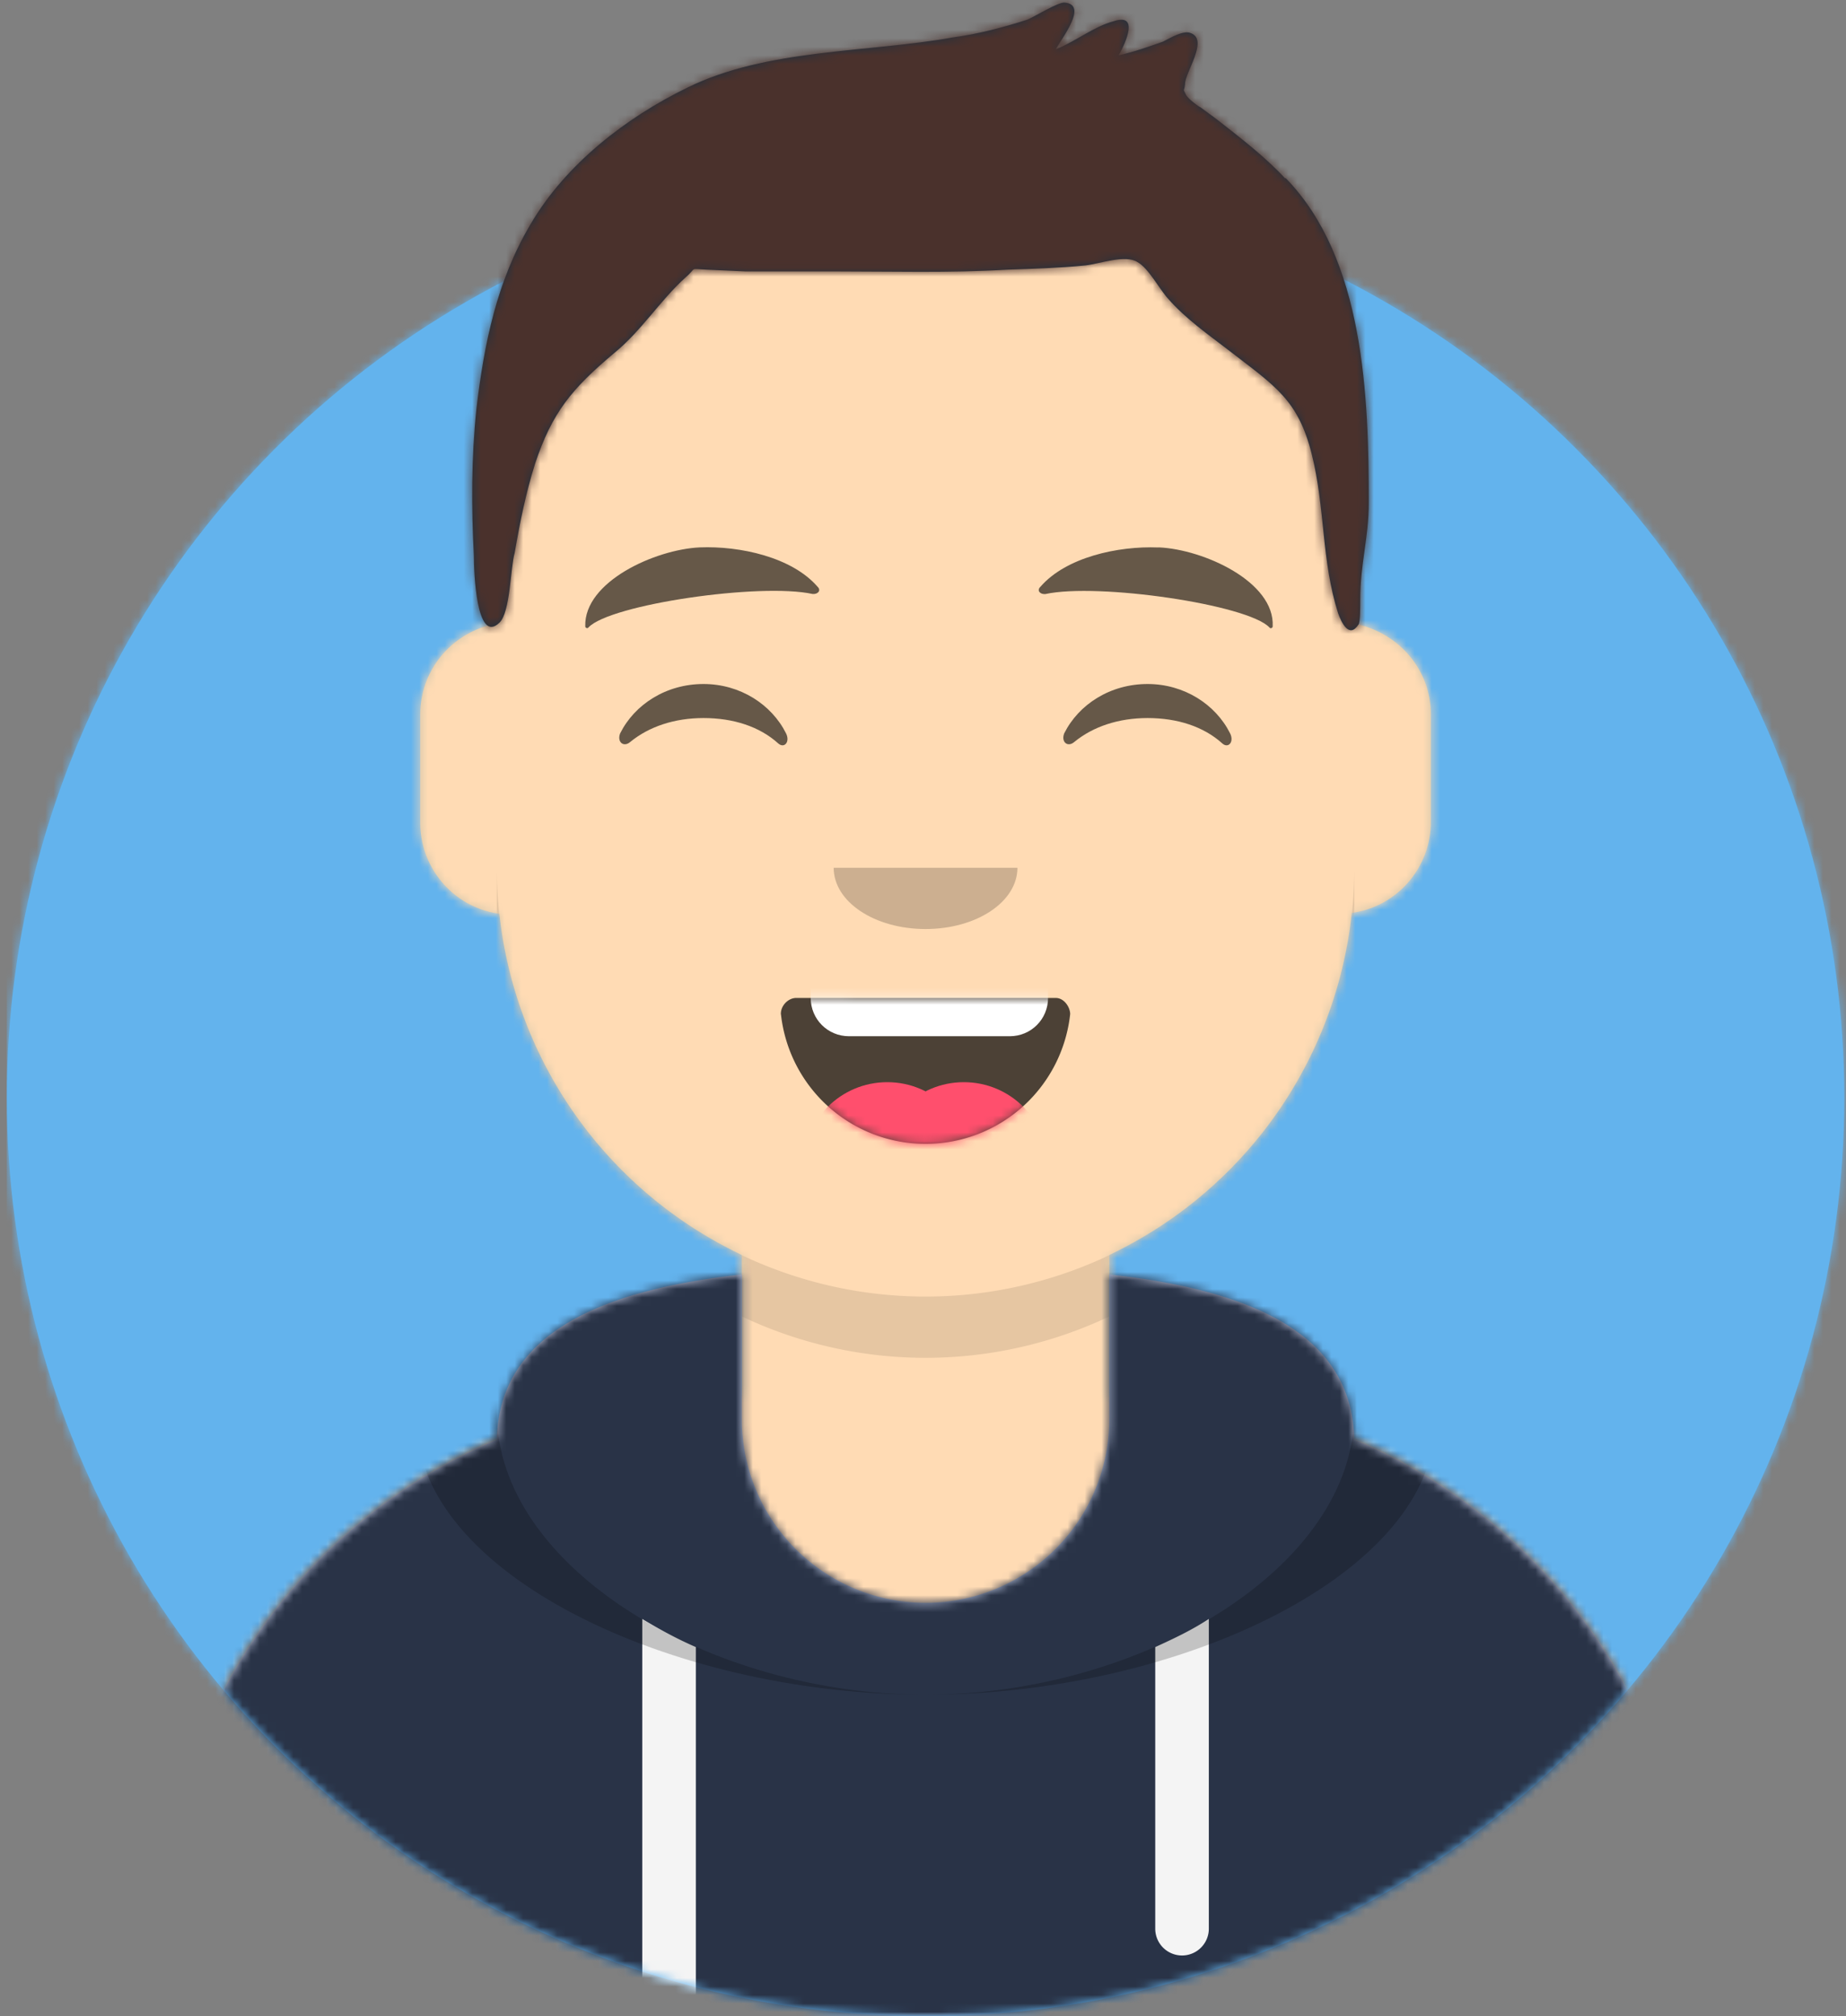 <svg xmlns="http://www.w3.org/2000/svg" xmlns:xlink="http://www.w3.org/1999/xlink" viewBox="0 0 217 237">
    <rect x="0" y="0" width="217" height="237" fill="#808080" stroke="none"/>
    <defs>
        <path d="M0 144V0h237.6v144h-10.8a108 108 0 1 1-216 0H0Z" id="c"/>
        <path d="M90 0a50.4 50.4 0 0 1 50.4 50.4v5.5c5.1 1 9 5.3 9 10.7v12.6c0 5.4-4 10-9.3 10.7a50.4 50.4 0 0 1-28.5 40.2v16.6h3.6c35.8 0 64.8 29 64.8 64.8v8.1H0v-8.1c0-35.8 29-64.8 64.8-64.8h3.6v-16.6A50.4 50.4 0 0 1 39.9 90c-5.3-.7-9.3-5.3-9.3-10.7V66.6c0-5.4 3.9-9.8 9-10.7v-5.5A50.4 50.4 0 0 1 90 0Z" id="e"/>
        <path d="M140.4 11.8c16.3 1.8 28.8 6.8 28.8 19.8v-.4a64.8 64.8 0 0 1 39.6 59.7V99h-180v-8.1a64.8 64.8 0 0 1 39.6-59.7c.3-12.7 12.7-17.6 28.8-19.4v17a21.6 21.6 0 1 0 43.2 0Z" id="g"/>
        <path d="M31.6 13.6a17.1 17.1 0 0 0 34 0c0-.8-.7-1.9-1.7-1.9H33.4c-1 0-1.9 1-1.8 2Z" id="i"/>
        <path id="k" d="M0 0H237.6V252H0z"/>
        <path d="M118.1 21c-2.4-2.6-5.3-4.8-8.1-7l-1.9-1.4c-.1 0-1.5-1-1.7-1.5-.4-.8-.2-.2-.1-1.2 0-1.4 2.8-5.2.7-6-.9-.4-2.5.6-3.3 1-1.7.6-3.4 1.2-5.2 1.6.9-1.6 2.4-5-.6-4-2.3.6-4.5 2.4-6.8 3.3.7-1.3 3.9-5.3 1-5.5-.8 0-3.4 1.6-4.3 2C85 3.2 82 4 79 4.4c-10 1.8-21.9 1.3-31.2 5.9-7.2 3.5-14.3 9-18.4 16-4 6.7-5.5 14.1-6.4 21.8-.6 5.7-.6 11.5-.3 17.2 0 1.9.3 10.5 3 7.9C27 72 27 66.7 27.5 65c.6-3.5 1.3-7 2.4-10.5 2-6 4.3-8.8 9.3-13 3.2-2.6 5.4-6.2 8.4-8.9 1.4-1.2.3-1 2.5-.9l4.5.2h10.2c7 0 13.8.2 20.6-.2 3-.1 6.2-.2 9.2-.5 1.7-.2 4.7-1.3 6.1-.4 1.3.7 2.6 3.2 3.6 4.3 2.1 2.4 4.7 4.2 7.3 6.2 5.3 4.1 8 5.7 9.6 12.1 1.6 6.4 1.1 12.4 3.1 18.7.4 1.1 1.3 3 2.4 1.3.2-.3.2-2 .2-3 0-4.1 1-7.2 1-11.3 0-12.4-.5-28.7-9.8-38.2Z" id="m"/>
        <circle id="a" cx="108" cy="108" r="108"/>
    </defs>
    <g transform="translate(-10 -15)" stroke="none" stroke-width="1" fill="none" fill-rule="evenodd">
        <g transform="translate(10.8 36)">
            <mask id="b" fill="#fff">
                <use xlink:href="#a"/>
            </mask>
            <use fill="#63b3ed" xlink:href="#a"/>
            <g mask="url(#b)" fill="#63b3ed">
                <path d="M0 0H216.4V216H0z"/>
            </g>
        </g>
        <mask id="d" fill="#fff">
            <use xlink:href="#c"/>
        </mask>
        <g mask="url(#d)">
            <g transform="translate(28.8 32.4)">
                <mask id="f" fill="#fff">
                    <use xlink:href="#e"/>
                </mask>
                <use fill="#D0C6AC" xlink:href="#e"/>
                <g mask="url(#f)" fill="#FFDBB4">
                    <path transform="translate(-28.8)" d="M0 0H238.4V220.4H0z"/>
                </g>
                <path d="M39.6 84.6a50.4 50.4 0 0 0 100.8 0v7.2a50.4 50.4 0 0 1-100.8 0Z" fill-opacity=".1" fill="#000" mask="url(#f)"/>
            </g>
            <g transform="translate(0 153)">
                <mask id="h" fill="#fff">
                    <use xlink:href="#g"/>
                </mask>
                <use fill="#B7C1DB" fill-rule="evenodd" xlink:href="#g"/>
                <g mask="url(#h)" fill="#293347" fill-rule="evenodd">
                    <path d="M0 0H238.5V99H0z"/>
                </g>
                <path d="M91.8 55.6V99h-6.3V52.3c2 1.2 4 2.3 6.3 3.3Zm60.3-3.3v36.4a3.1 3.1 0 1 1-6.3 0V55.6c2.2-1 4.3-2 6.3-3.3Z" fill="#F4F4F4" fill-rule="evenodd" mask="url(#h)"/>
                <path d="M155.7 11.5c13.6 2.5 23 7.6 23 17.6 0 17.7-29.8 32.1-59.9 32.1C88.7 61.2 59 46.8 59 29.1c0-10 9.3-15 22.9-17.6-8.2 3-13.5 8-13.5 16.5 0 18.3 25 33.2 50.4 33.2s50.4-14.9 50.4-33.2c0-8.3-5-13.3-13-16.4Z" fill-opacity=".2" fill="#000" fill-rule="evenodd" mask="url(#h)"/>
            </g>
            <g transform="translate(68.4 73.8) translate(1.8 46.8)">
                <mask id="j" fill="#fff">
                    <use xlink:href="#i"/>
                </mask>
                <use fill-opacity=".7" fill="#000" fill-rule="evenodd" xlink:href="#i"/>
                <path d="M39.6 1.8h18.9c2.5 0 4.5 2 4.5 4.5v5.4c0 2.5-2 4.5-4.5 4.5H39.6c-2.5 0-4.5-2-4.5-4.5V6.3c0-2.5 2-4.5 4.5-4.5Z" fill="#FFF" fill-rule="evenodd" mask="url(#j)"/>
                <g stroke-width="1" fill-rule="evenodd" mask="url(#j)" fill="#FF4F6D">
                    <g transform="translate(34.2 21.6)">
                        <circle cx="9.9" cy="9.9" r="9.9"/>
                        <circle cx="18.9" cy="9.9" r="9.9"/>
                    </g>
                </g>
            </g>
            <path d="M14.4 7.2c0 4 4.8 7.2 10.8 7.2 6 0 10.8-3.2 10.8-7.2" transform="translate(68.4 73.8) translate(25.2 36)" fill="#000" fill-opacity=".2"/>
            <g fill="#000" fill-opacity=".6">
                <path d="M14.5 20.2c1.7-3.4 5.4-5.8 9.8-5.8 4.3 0 8 2.4 9.7 5.8.5 1-.2 1.8-.9 1.2-2.2-2-5.3-3-8.8-3-3.4 0-6.4 1-8.6 2.8-.8.7-1.6 0-1.2-1ZM66.7 20.2c1.7-3.4 5.4-5.8 9.8-5.8 4.3 0 8 2.4 9.7 5.8.5 1-.2 1.8-.9 1.2-2.2-2-5.3-3-8.8-3-3.4 0-6.4 1-8.6 2.8-.8.7-1.6 0-1.2-1Z" transform="translate(68.4 73.8) translate(0 7.2)"/>
            </g>
            <g fill="#000" fill-opacity=".6">
                <path d="M23.4 5.6c-5.2.7-13.2 5.2-12.6 10.4 0 .2.3.3.4.1 2.3-2.9 19.6-7 25.9-6.2.6 0 1-.5.5-.9-3.3-3.2-9.5-4-14.2-3.4" transform="translate(68.4 73.8) rotate(5 24.3 10.8)"/>
                <path d="M76.5 5.6C71.3 6.3 63.3 10.8 64 16c0 .2.3.3.4.1 2.3-2.9 19.6-7 25.9-6.2.6 0 1-.5.5-.9-3.3-3.2-9.5-4-14.2-3.4" transform="translate(68.4 73.8) scale(-1 1) rotate(5 0 -1762)"/>
            </g>
            <mask id="l" fill="#fff">
                <use xlink:href="#k"/>
            </mask>
            <g mask="url(#l)">
                <g transform="translate(43 15)">
                    <mask id="n" fill="#fff">
                        <use xlink:href="#m"/>
                    </mask>
                    <use stroke="none" fill="#1F3140" fill-rule="evenodd" xlink:href="#m"/>
                    <g stroke="none" fill="none" mask="url(#n)" fill-rule="evenodd">
                        <path transform="translate(-43.1 -15)" fill="#4A312C" d="M0 0H239.1V252.4H0z"/>
                    </g>
                </g>
            </g>
        </g>
    </g>
</svg>
